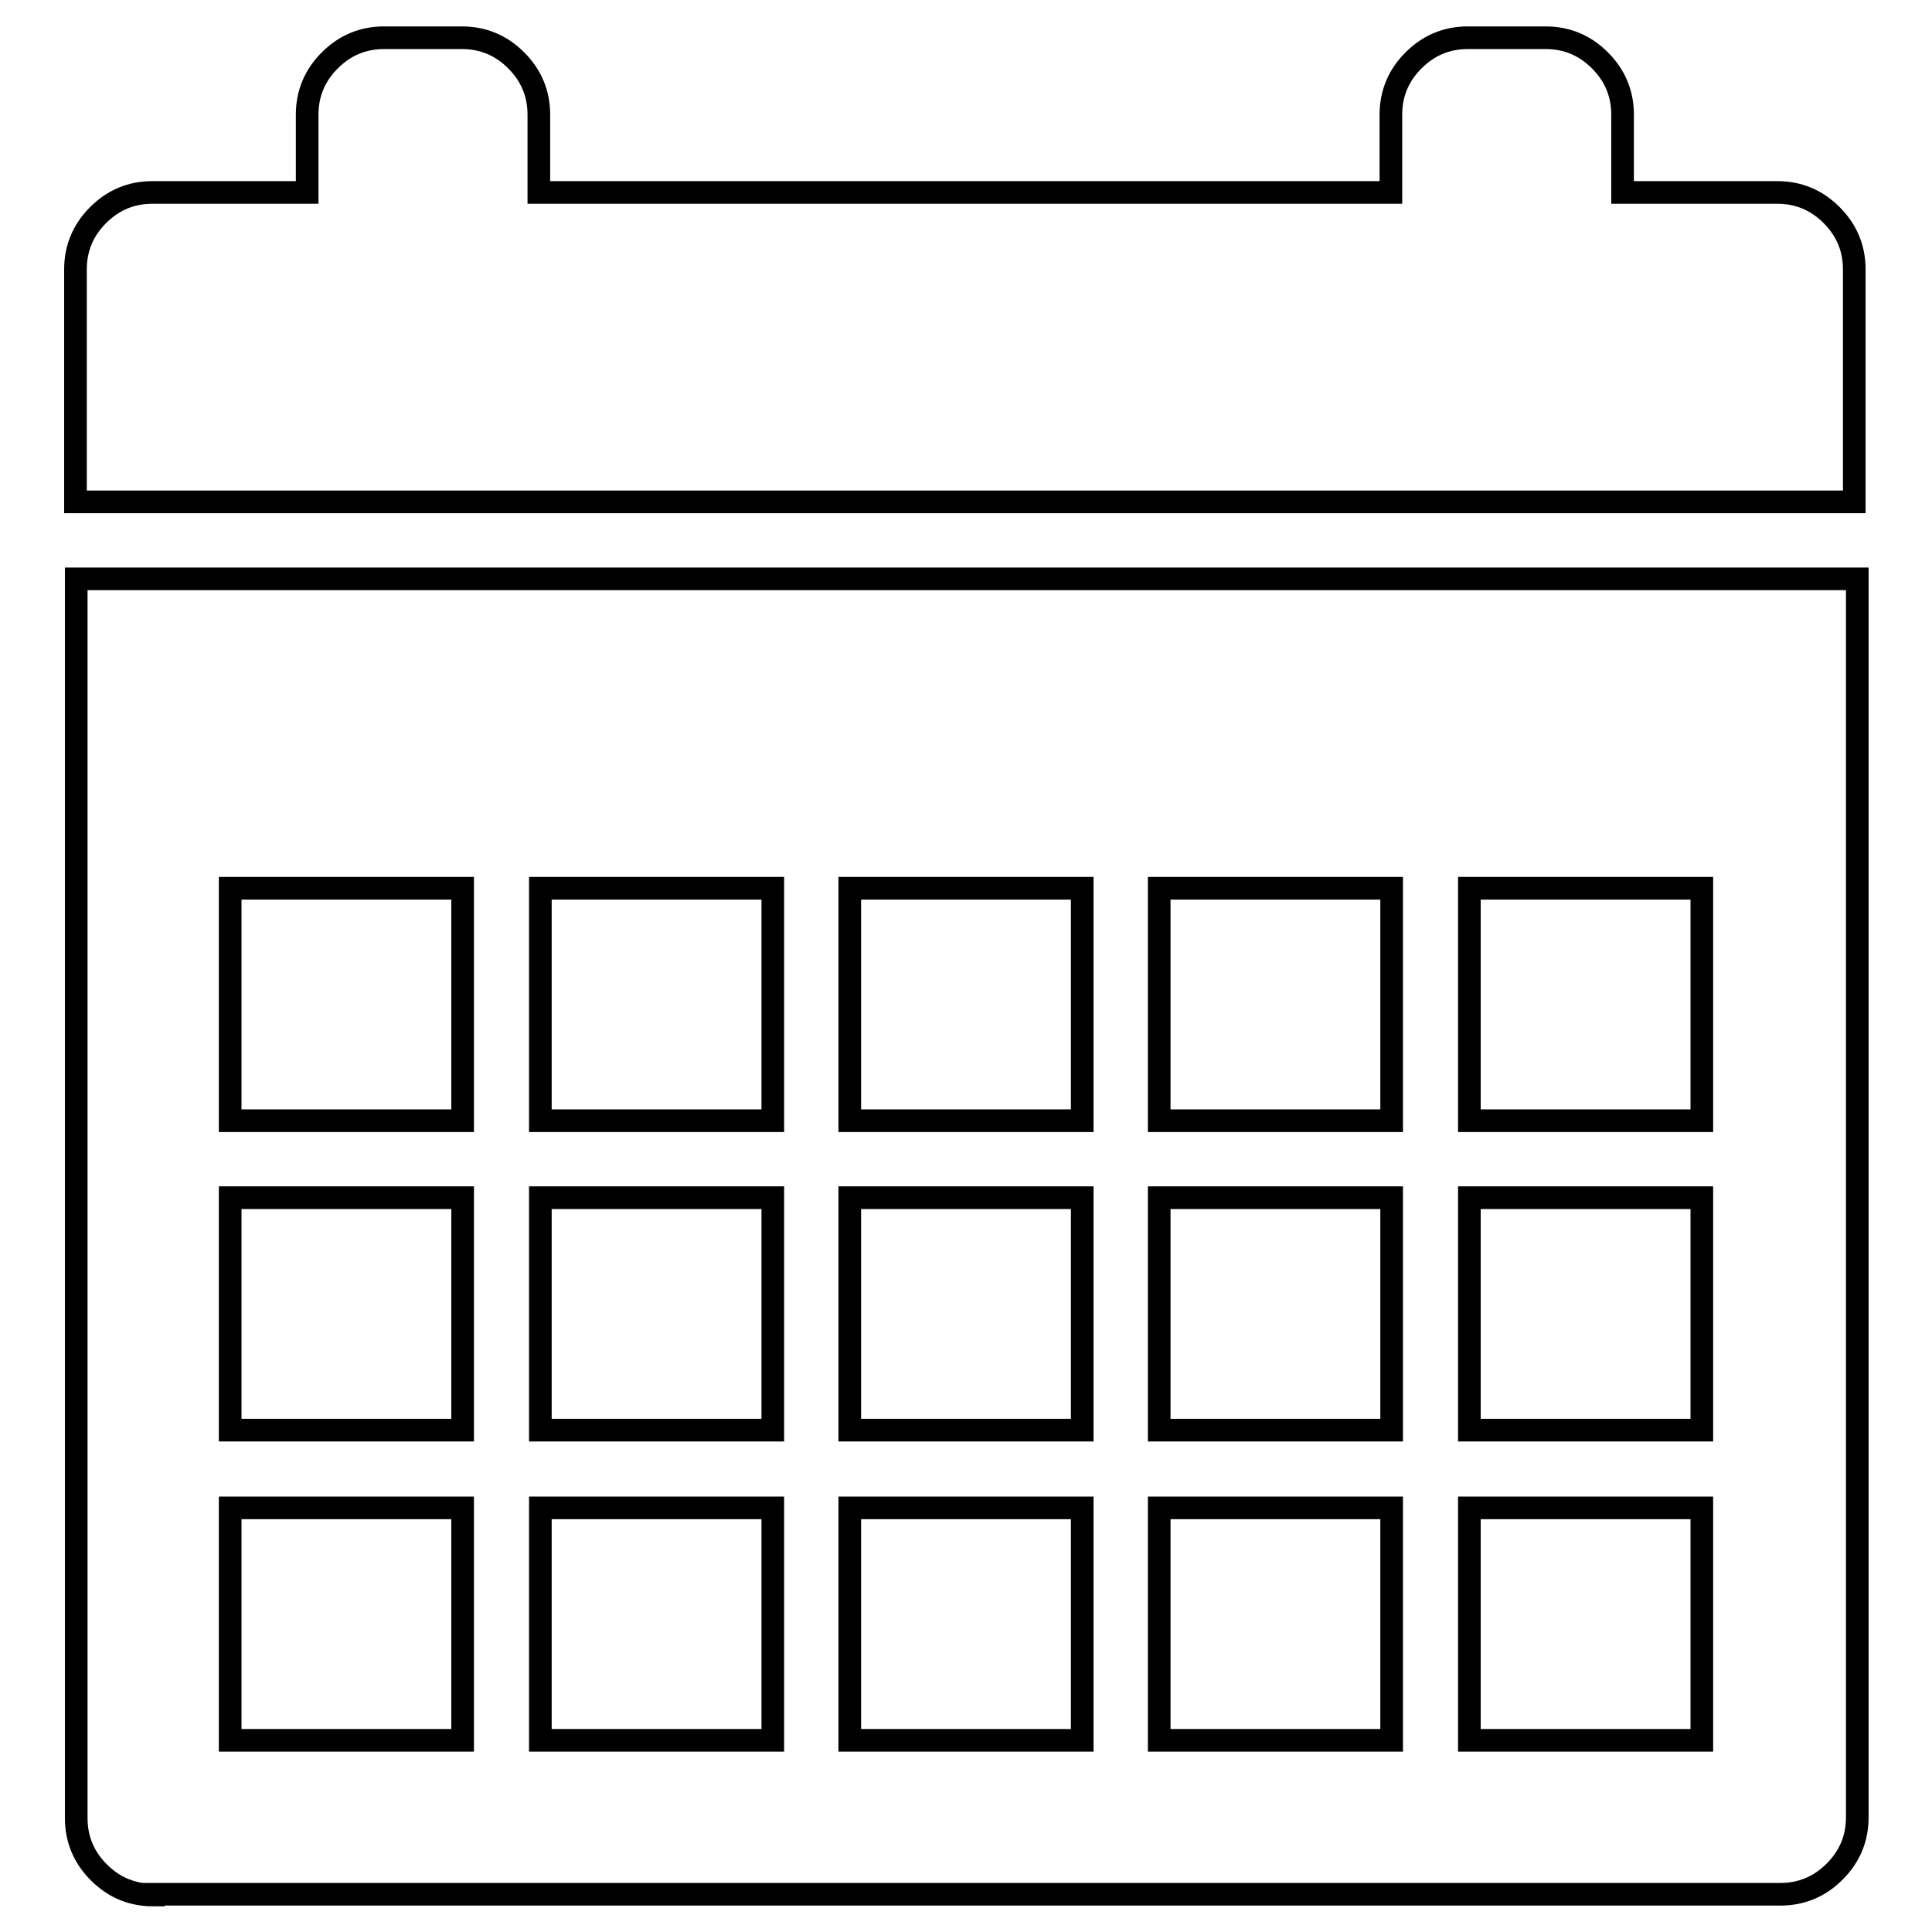 <?xml version="1.0" encoding="utf-8"?>
<!-- Svg Vector Icons : http://www.onlinewebfonts.com/icon -->
<!DOCTYPE svg PUBLIC "-//W3C//DTD SVG 1.1//EN" "http://www.w3.org/Graphics/SVG/1.1/DTD/svg11.dtd">
<svg version="1.1" xmlns="http://www.w3.org/2000/svg" xmlns:xlink="http://www.w3.org/1999/xlink" x="0px" y="0px" viewBox="0 0 256 256" enable-background="new 0 0 256 256" xml:space="preserve">
<g><g><g><path stroke-width="3" fill-opacity="0" stroke="#000000"  d="M10,66.4V35.7c0-2.8,1-5.2,3-7.2s4.4-3,7.2-3h20.5V15.2c0-2.8,1-5.2,3-7.2s4.4-3,7.2-3h10.3c2.8,0,5.2,1,7.2,3s3,4.4,3,7.2v10.3h112.9V15.2c0-2.8,1-5.2,3-7.2s4.4-3,7.2-3h10.3c2.8,0,5.2,1,7.2,3c2,2,3,4.4,3,7.2v10.3h20.5c2.8,0,5.2,1,7.2,3c2,2,3,4.4,3,7.2v30.8H10z M20.3,251.1c-2.8,0-5.2-1-7.2-3c-2-2-3-4.4-3-7.2V76.7h236v164.1c0,2.8-1,5.2-3,7.2c-2,2-4.4,3-7.2,3H20.3z M30.5,148.5h30.8v-30.8H30.5V148.5z M71.6,148.5h30.8v-30.8H71.6V148.5z M112.6,148.5h30.8v-30.8h-30.8V148.5z M153.6,148.5h30.8v-30.8h-30.8V148.5z M194.7,148.5h30.8v-30.8h-30.8V148.5z M30.5,189.5h30.8v-30.8H30.5V189.5z M71.6,189.5h30.8v-30.8H71.6V189.5z M112.6,189.5h30.8v-30.8h-30.8V189.5z M153.6,189.5h30.8v-30.8h-30.8V189.5z M194.7,189.5h30.8v-30.8h-30.8V189.5z M30.5,230.6h30.8v-30.8H30.5V230.6z M71.6,230.6h30.8v-30.8H71.6V230.6z M112.6,230.6h30.8v-30.8h-30.8V230.6z M153.6,230.6h30.8v-30.8h-30.8V230.6z M194.7,230.6h30.8v-30.8h-30.8V230.6z"/></g></g></g>
</svg>